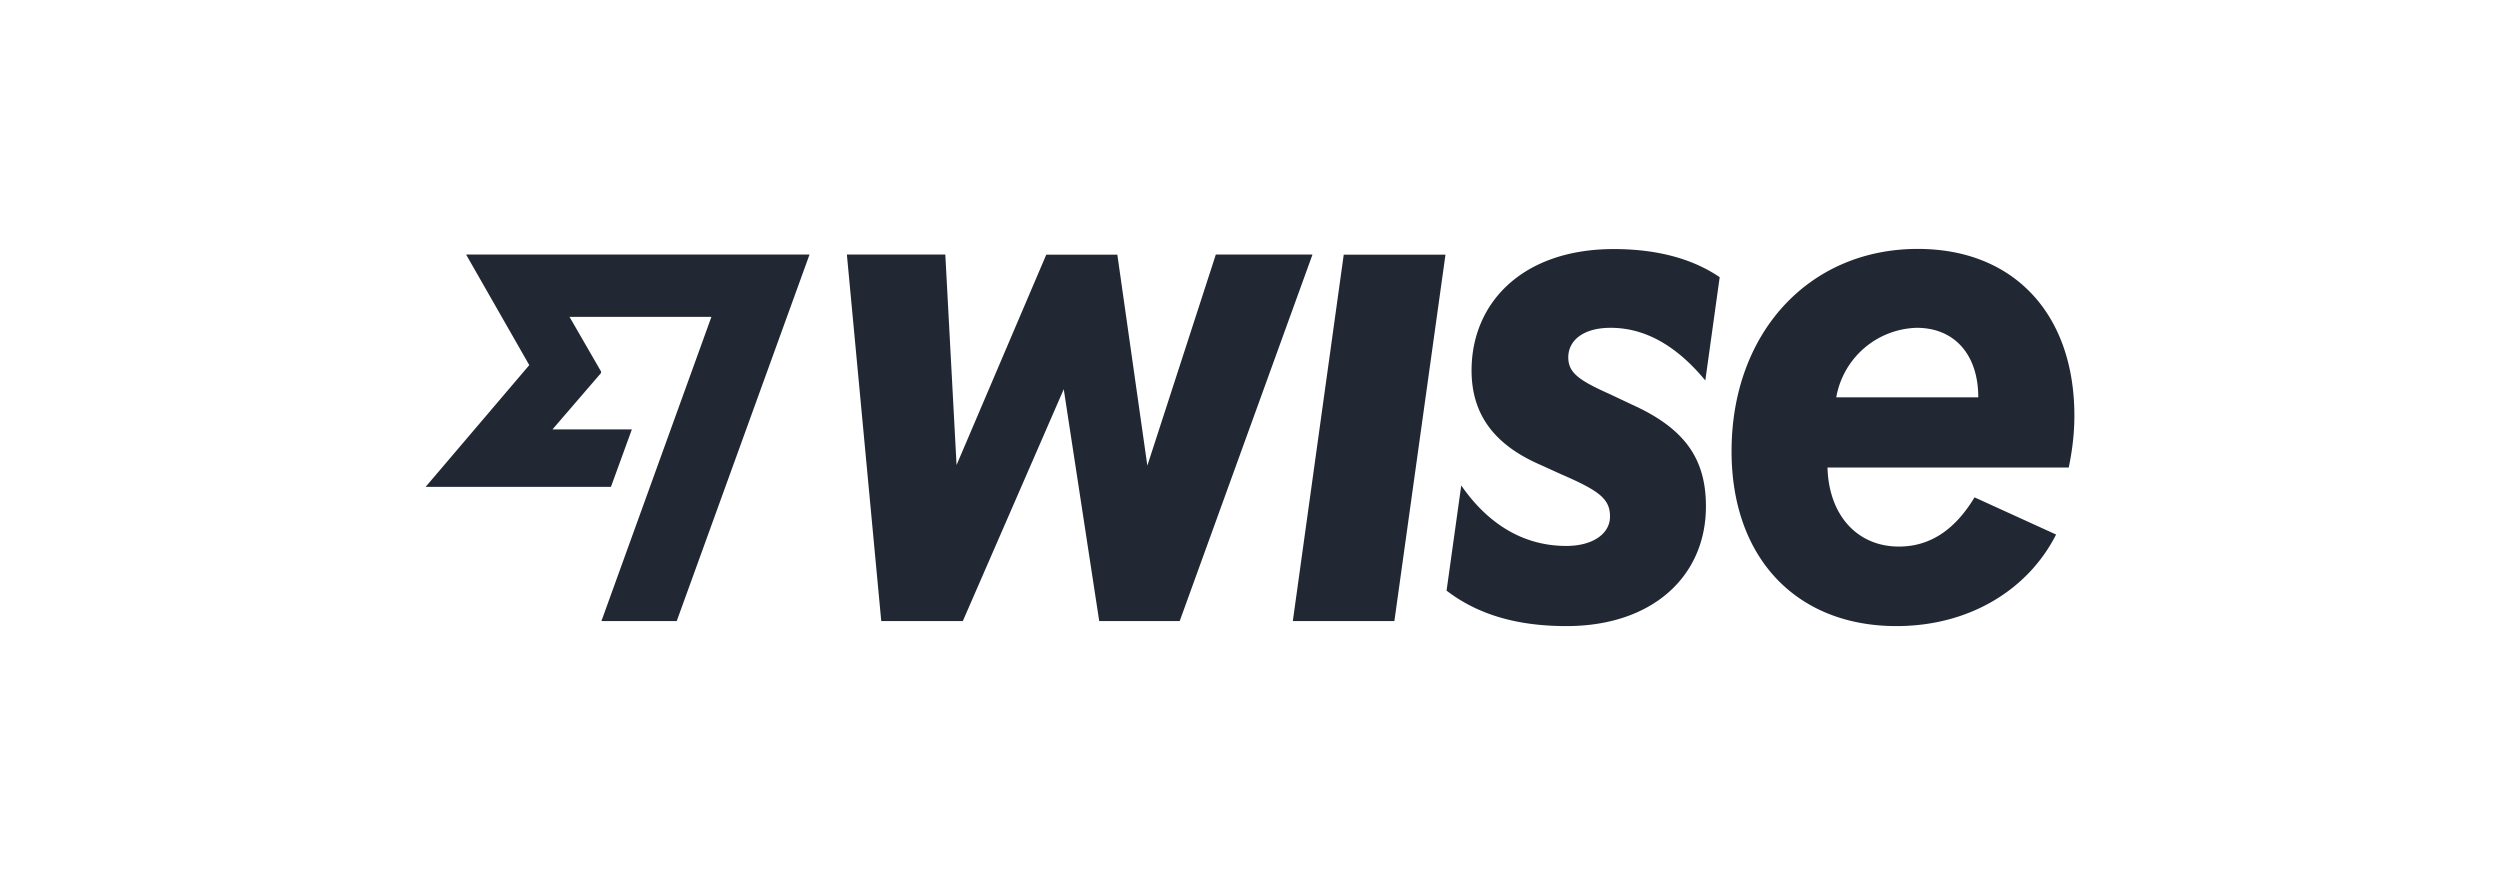 <svg xmlns="http://www.w3.org/2000/svg" width="160" height="56" fill="none"><path fill="#212833" d="M86.01 16.3h6.5l-3.27 23.45h-6.5L86 16.29Zm-8.2 0-4.38 13.5-1.92-13.5h-4.55l-5.74 13.46-.72-13.47h-6.3l2.2 23.46h5.22l6.46-14.84 2.27 14.84h5.15L84 16.29h-6.2Zm54.59 13.62h-15.44c.08 3.05 1.9 5.06 4.57 5.06 2.01 0 3.6-1.09 4.84-3.15l5.22 2.38c-1.8 3.55-5.57 5.86-10.22 5.86-6.34 0-10.55-4.3-10.55-11.19 0-7.57 4.95-12.95 11.92-12.95 6.15 0 10.02 4.17 10.02 10.67 0 1.08-.12 2.16-.36 3.32m-5.79-4.49c0-2.72-1.51-4.45-3.94-4.45a5.38 5.38 0 0 0-5.15 4.45h9.1Zm-92.73-2.07-6.64 7.8H39.1l1.34-3.68h-5.08l3.1-3.6.01-.1-2.02-3.5h9.08l-7.04 19.47h4.82l8.5-23.46H29.83l4.04 7.07Zm69.2-2.38c2.3 0 4.3 1.24 6.06 3.37l.92-6.61c-1.63-1.11-3.85-1.8-6.78-1.8-5.82 0-9.1 3.42-9.1 7.77 0 3.02 1.68 4.86 4.43 6.05l1.32.6c2.45 1.06 3.11 1.58 3.11 2.7 0 1.1-1.1 1.88-2.8 1.88-2.77 0-5.03-1.43-6.72-3.87l-.94 6.73c1.93 1.48 4.4 2.27 7.67 2.27 5.53 0 8.93-3.21 8.93-7.66 0-3.03-1.33-4.97-4.7-6.5l-1.44-.68c-2-.89-2.67-1.38-2.67-2.36 0-1.06.93-1.89 2.71-1.89"/></svg>